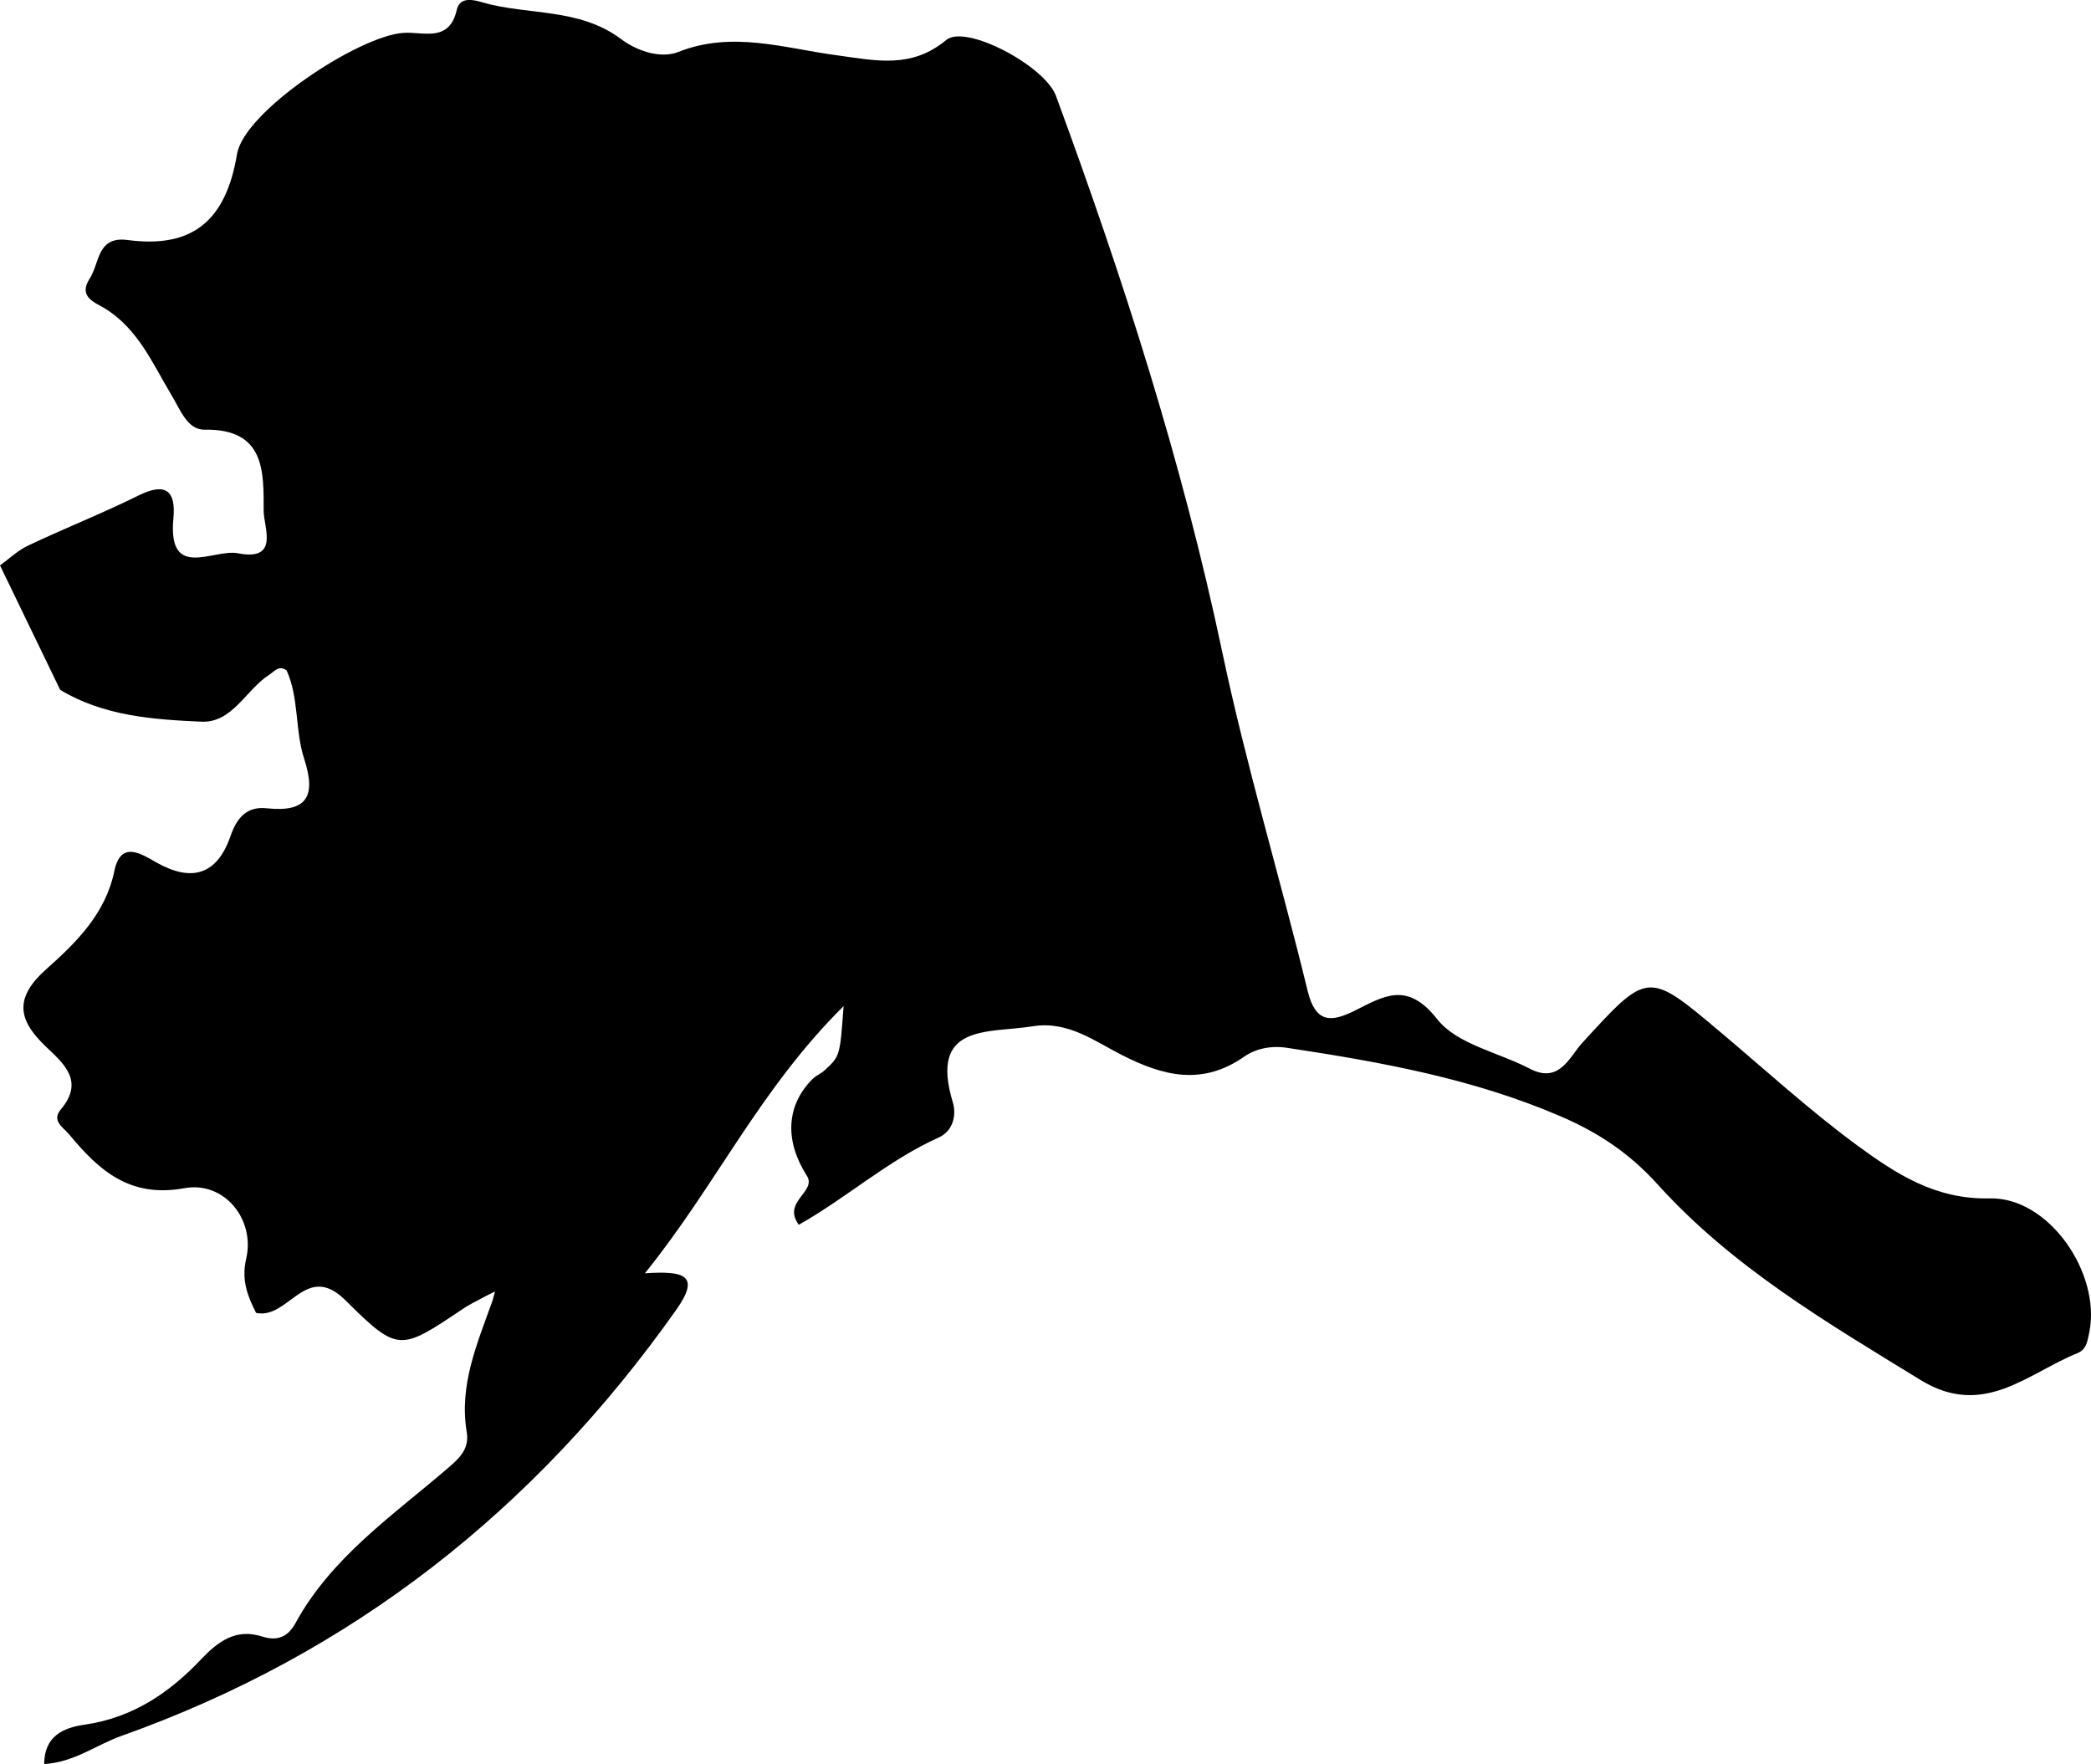 <svg viewBox="80.557 70.025 340.761 287.472" height="287.472mm" width="340.761mm" xmlns:xlink="http://www.w3.org/1999/xlink" xmlns="http://www.w3.org/2000/svg">
    <path d="M404.795,265.316C395.941,265.528,389.52,261.294,383.205,256.673C375.48,250.993,368.354,244.467,361.016,238.293C349.021,228.168,349.127,228.274,338.367,240.022C336.321,242.28,334.663,246.689,329.865,244.185C324.75,241.503,318.012,240.233,314.767,236.106C309.828,229.826,306.018,232.402,301.255,234.765C297.516,236.6,294.976,236.811,293.67,231.555C289.19,213.14,283.687,194.972,279.771,176.416C273.245,145.407,263.579,115.35,252.642,85.646C250.843,80.743,237.896,73.899,234.757,76.545C229.077,81.272,223.291,79.896,217.047,79.049C208.475,77.92,199.937,74.992,191.118,78.485C188.049,79.684,184.168,78.203,181.734,76.368C174.89,71.253,166.6,72.558,159.156,70.406C157.745,69.983,155.487,69.418,154.994,71.641C153.759,77.003,149.561,75.169,146.35,75.38C139.083,75.804,120.315,88.186,119.187,95.136C117.387,105.896,112.025,110.552,101.371,109.141C96.362,108.471,96.82,112.845,95.198,115.385C93.257,118.349,95.903,119.266,97.597,120.254C103.065,123.605,105.428,129.285,108.497,134.4C109.944,136.764,111.073,140.115,113.93,140.045C123.773,139.903,123.526,146.853,123.526,153.274C123.526,155.92,126.172,161.529,119.328,160.188C115.341,159.412,107.862,164.704,108.815,154.508C109.238,150.063,107.615,148.546,103.135,150.769C97.244,153.697,91.105,156.096,85.179,158.918C83.485,159.694,82.074,161.07,80.557,162.164L90.365,182.448C97.455,186.717,105.499,187.281,113.401,187.634C118.446,187.846,120.633,182.413,124.443,179.979C125.29,179.45,125.96,178.356,127.265,179.273C129.311,183.789,128.606,189.01,130.123,193.667C132.098,199.735,130.652,202.451,124.02,201.745C120.774,201.393,119.151,203.298,118.128,206.261C115.941,212.576,111.849,213.846,106.028,210.565C103.559,209.154,100.207,206.931,99.184,212.011C97.738,218.961,92.94,223.653,88.107,227.957C82.886,232.613,83.415,236.176,88.001,240.551C90.894,243.303,94.386,246.195,90.47,250.817C88.883,252.722,90.929,253.78,91.846,254.909C96.679,260.765,101.724,265.281,110.579,263.658C117.14,262.458,122.185,268.773,120.668,275.194C119.822,278.792,121.056,281.508,122.291,283.978C127.618,285.107,130.405,275.511,136.861,281.932C145.469,290.469,145.751,290.187,156.017,283.308C157.145,282.531,158.415,281.967,159.615,281.297C160.144,281.015,160.673,280.768,161.238,280.485C161.097,280.979,160.956,281.473,160.814,282.002C158.345,288.917,155.346,295.725,156.616,303.381C157.11,306.273,155.241,307.826,153.3,309.484C144.375,317.139,134.532,323.877,128.712,334.531C127.442,336.824,125.748,337.494,123.279,336.718C119.01,335.342,116.082,337.53,113.331,340.422C108.145,345.926,102.147,349.947,94.386,351.076C90.894,351.57,87.789,352.911,87.754,357.497C92.658,357.215,96.256,354.357,100.348,352.911C137.954,339.54,167.764,316.01,190.73,283.519C194.752,277.84,192.141,277.099,185.65,277.522C197.186,263.27,204.347,247.536,218.035,233.989C217.435,242.103,217.471,242.103,215.001,244.396C214.401,244.961,213.59,245.278,212.99,245.843C208.616,250.217,208.439,255.967,212.038,261.612C213.731,264.258,207.946,265.81,210.732,269.62C218.599,265.175,225.337,259.072,233.522,255.403C235.956,254.309,236.415,251.663,235.85,249.723C231.899,236.741,241.601,238.434,248.868,237.27C254.583,236.353,258.887,239.669,263.402,241.962C270.176,245.419,276.526,246.971,283.334,242.209C285.274,240.868,287.744,240.375,290.425,240.798C305.559,243.091,320.517,245.772,334.804,251.91C341.084,254.591,346.199,258.049,350.715,263.058C362.85,276.499,378.302,285.565,393.542,294.914C403.808,301.229,410.969,293.82,419.189,290.504C420.635,289.905,420.776,288.388,421.059,287.047C422.928,277.451,414.426,265.069,404.795,265.316z" style="stroke:none;fill:#000000;fill-rule:evenodd"></path>
</svg>
